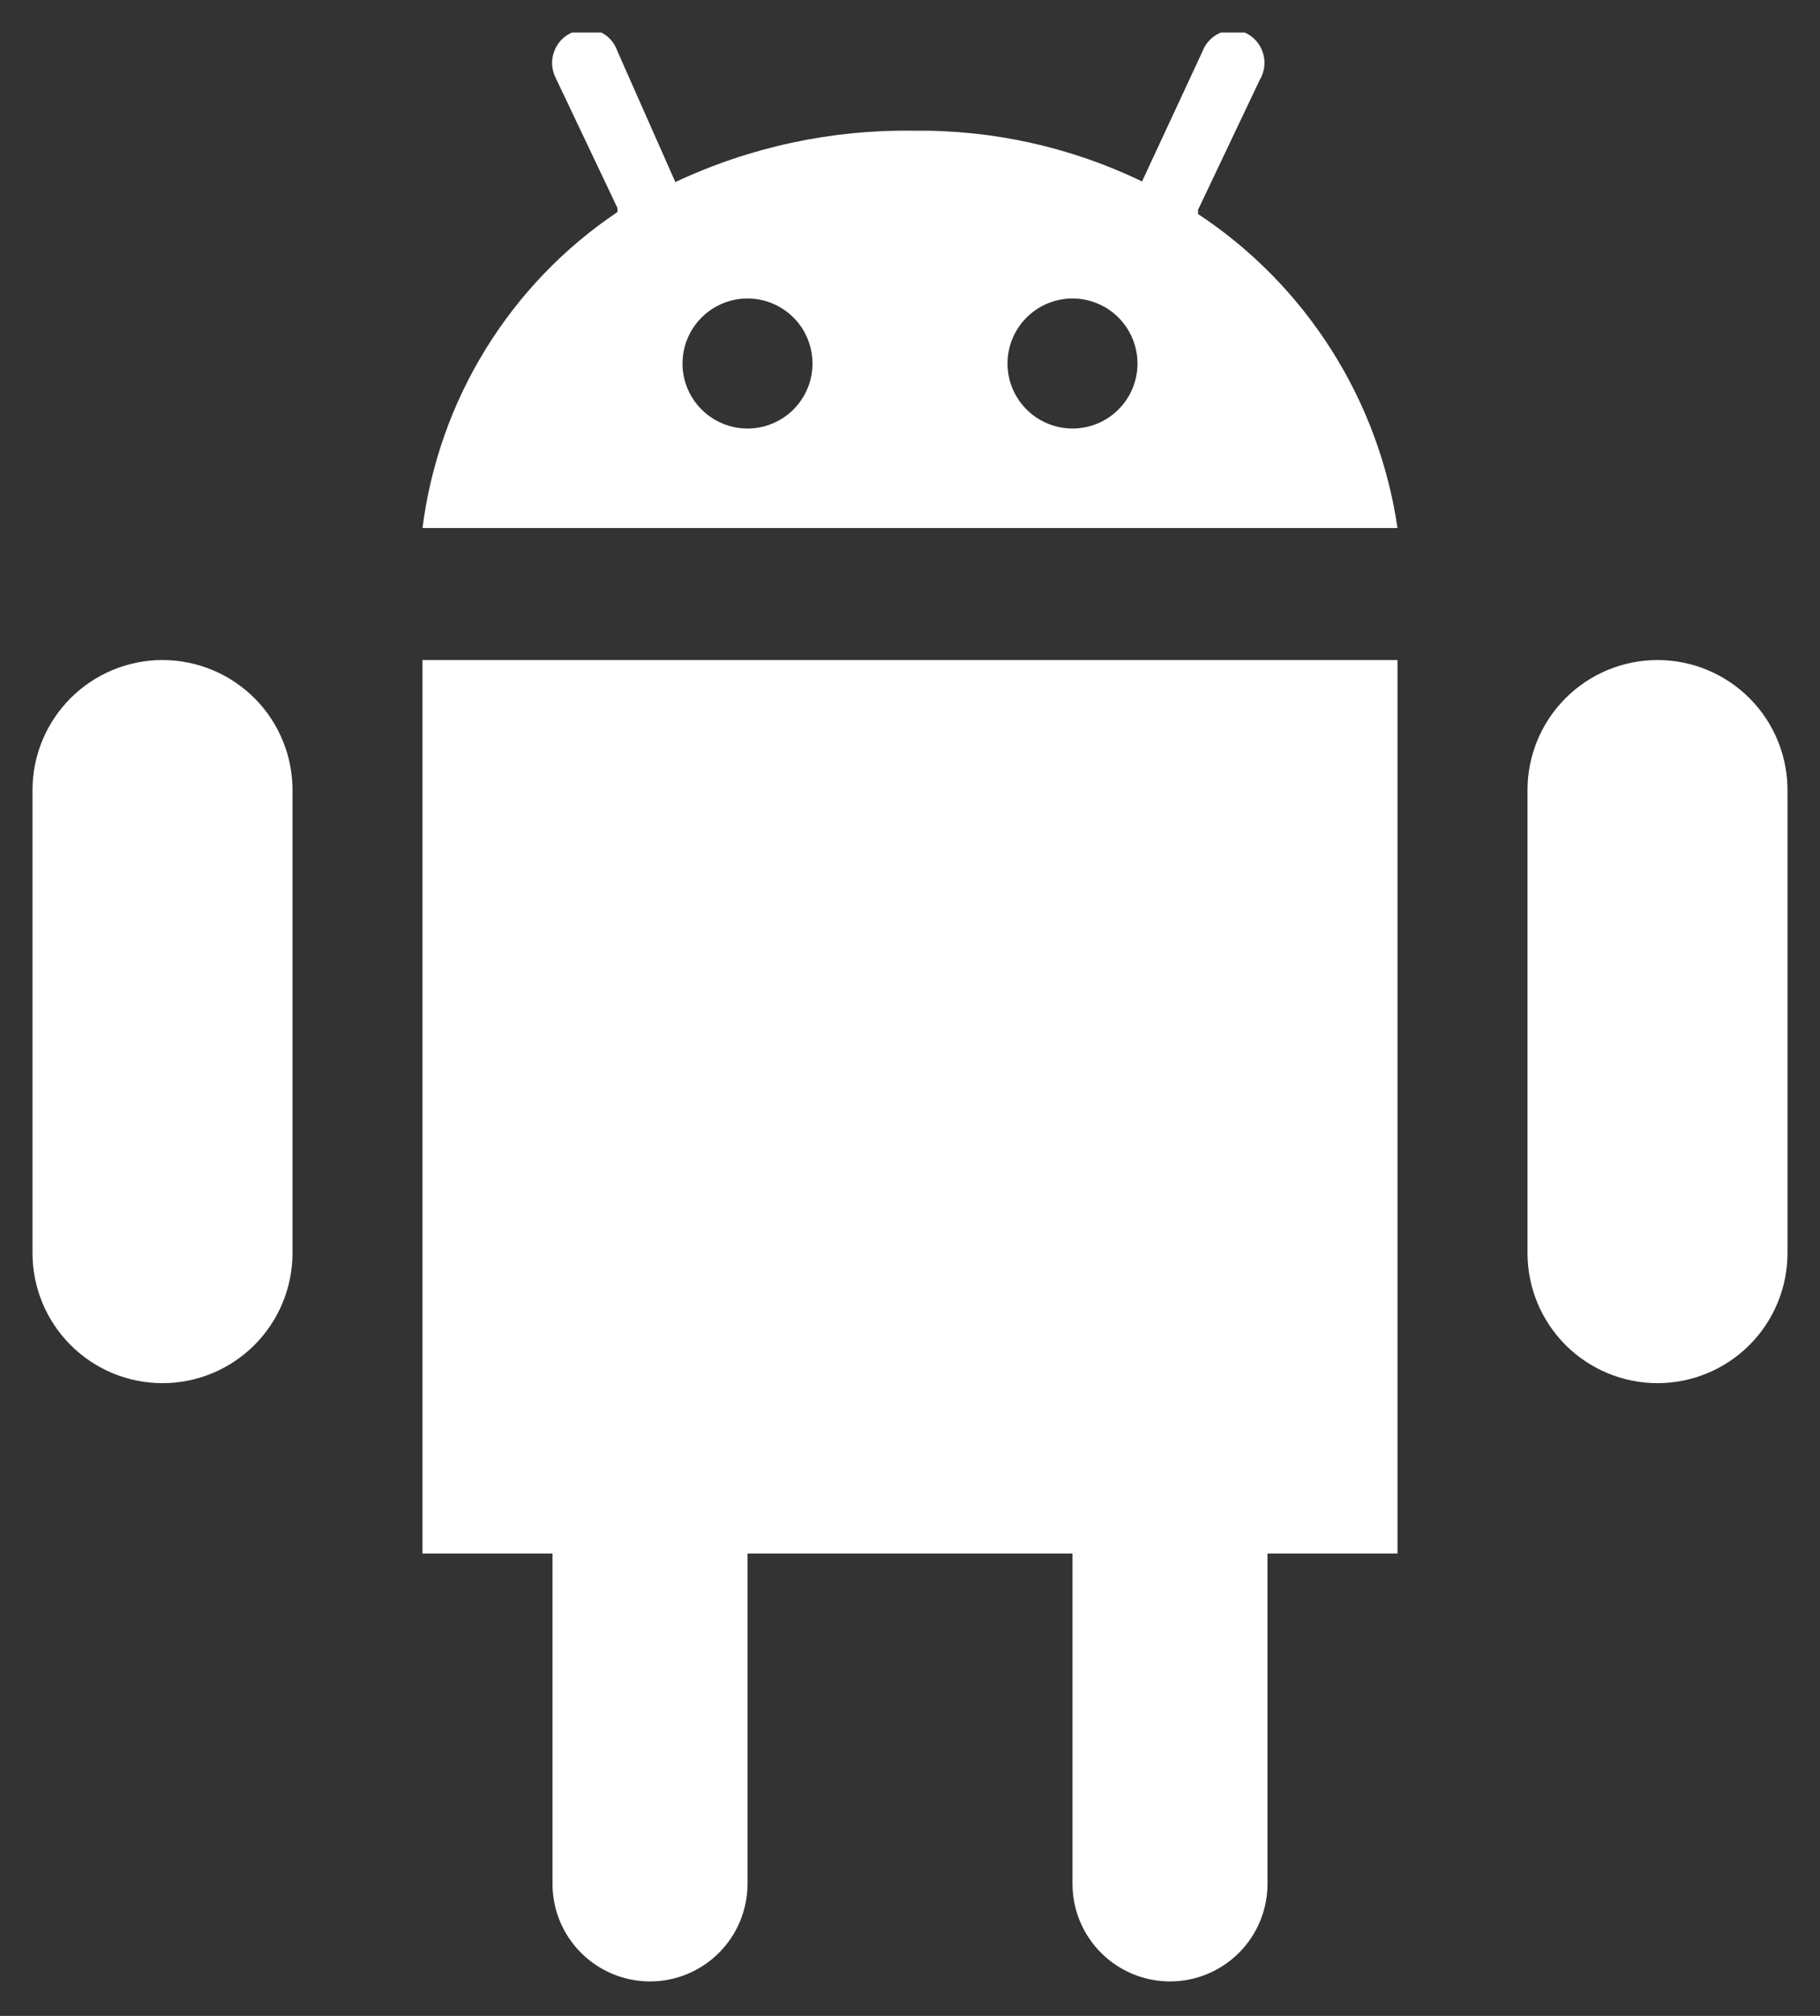 <svg width="28" height="31" viewBox="0 0 28 31" fill="none" xmlns="http://www.w3.org/2000/svg">
<rect x="0" y="0" width="28" height="31" fill="#333333" stroke="none"/>
<g clip-path="url(#clip0_9_48072)">
<path fill-rule="evenodd" clip-rule="evenodd" d="M2.5 10.15C1.97 10.15 1.461 10.361 1.086 10.736C0.711 11.111 0.5 11.619 0.5 12.15L0.5 19.27C0.5 19.8 0.711 20.309 1.086 20.684C1.461 21.059 1.97 21.27 2.5 21.27C3.03 21.27 3.539 21.059 3.914 20.684C4.289 20.309 4.5 19.8 4.5 19.27V12.19C4.505 11.924 4.458 11.659 4.359 11.412C4.261 11.165 4.115 10.94 3.929 10.75C3.742 10.56 3.52 10.409 3.275 10.306C3.029 10.203 2.766 10.15 2.5 10.15ZM6.5 23.89H8.5V28.97C8.5 29.368 8.658 29.749 8.939 30.03C9.221 30.312 9.602 30.47 10 30.47C10.398 30.47 10.779 30.312 11.061 30.03C11.342 29.749 11.5 29.368 11.5 28.97V23.89H16.5V28.97C16.5 29.368 16.658 29.749 16.939 30.03C17.221 30.312 17.602 30.47 18 30.47C18.398 30.47 18.779 30.312 19.061 30.03C19.342 29.749 19.5 29.368 19.5 28.97V23.89H21.5V10.15H6.5V23.89ZM18.43 3.29C18.434 3.27 18.434 3.25 18.43 3.23L19.38 1.23C19.417 1.168 19.441 1.099 19.45 1.027C19.459 0.955 19.452 0.882 19.43 0.813C19.408 0.744 19.372 0.68 19.324 0.626C19.275 0.572 19.216 0.529 19.15 0.5C19.088 0.476 19.023 0.464 18.956 0.466C18.89 0.467 18.825 0.482 18.764 0.509C18.704 0.536 18.649 0.575 18.604 0.623C18.559 0.671 18.523 0.728 18.5 0.79L17.57 2.79C16.473 2.261 15.268 1.994 14.05 2.01C12.786 1.992 11.534 2.262 10.39 2.8L9.5 0.79C9.477 0.722 9.441 0.659 9.392 0.606C9.343 0.553 9.283 0.512 9.216 0.484C9.15 0.457 9.078 0.444 9.007 0.447C8.935 0.449 8.864 0.467 8.8 0.5C8.736 0.528 8.679 0.568 8.631 0.619C8.584 0.67 8.547 0.73 8.524 0.796C8.5 0.861 8.49 0.931 8.495 1.001C8.5 1.07 8.518 1.138 8.55 1.2L9.5 3.2V3.26C8.682 3.809 7.991 4.527 7.474 5.365C6.956 6.203 6.624 7.143 6.5 8.12H21.5C21.357 7.144 21.01 6.209 20.481 5.377C19.952 4.544 19.253 3.833 18.43 3.29ZM11.5 6.59C11.302 6.59 11.109 6.531 10.944 6.421C10.78 6.311 10.652 6.155 10.576 5.973C10.5 5.79 10.481 5.589 10.519 5.395C10.558 5.201 10.653 5.023 10.793 4.883C10.933 4.743 11.111 4.648 11.305 4.609C11.499 4.57 11.7 4.59 11.883 4.666C12.065 4.742 12.222 4.87 12.332 5.034C12.441 5.199 12.5 5.392 12.5 5.59C12.5 5.855 12.395 6.109 12.207 6.297C12.02 6.484 11.765 6.59 11.5 6.59ZM16.5 6.59C16.302 6.59 16.109 6.531 15.944 6.421C15.78 6.311 15.652 6.155 15.576 5.973C15.5 5.79 15.481 5.589 15.519 5.395C15.558 5.201 15.653 5.023 15.793 4.883C15.933 4.743 16.111 4.648 16.305 4.609C16.499 4.57 16.7 4.59 16.883 4.666C17.065 4.742 17.222 4.87 17.331 5.034C17.441 5.199 17.5 5.392 17.5 5.59C17.5 5.855 17.395 6.109 17.207 6.297C17.02 6.484 16.765 6.59 16.5 6.59ZM25.5 10.15C24.97 10.15 24.461 10.361 24.086 10.736C23.711 11.111 23.5 11.619 23.5 12.15V19.27C23.5 19.8 23.711 20.309 24.086 20.684C24.461 21.059 24.97 21.27 25.5 21.27C26.03 21.27 26.539 21.059 26.914 20.684C27.289 20.309 27.5 19.8 27.5 19.27V12.19C27.505 11.924 27.457 11.659 27.359 11.412C27.261 11.165 27.115 10.94 26.928 10.75C26.742 10.56 26.52 10.409 26.275 10.306C26.029 10.203 25.766 10.15 25.5 10.15Z" fill="white"/>
</g>
<defs>
<clipPath id="clip0_9_48072">
<rect width="27" height="30" fill="white" transform="translate(0.5 0.5)"/>
</clipPath>
</defs>
</svg>
